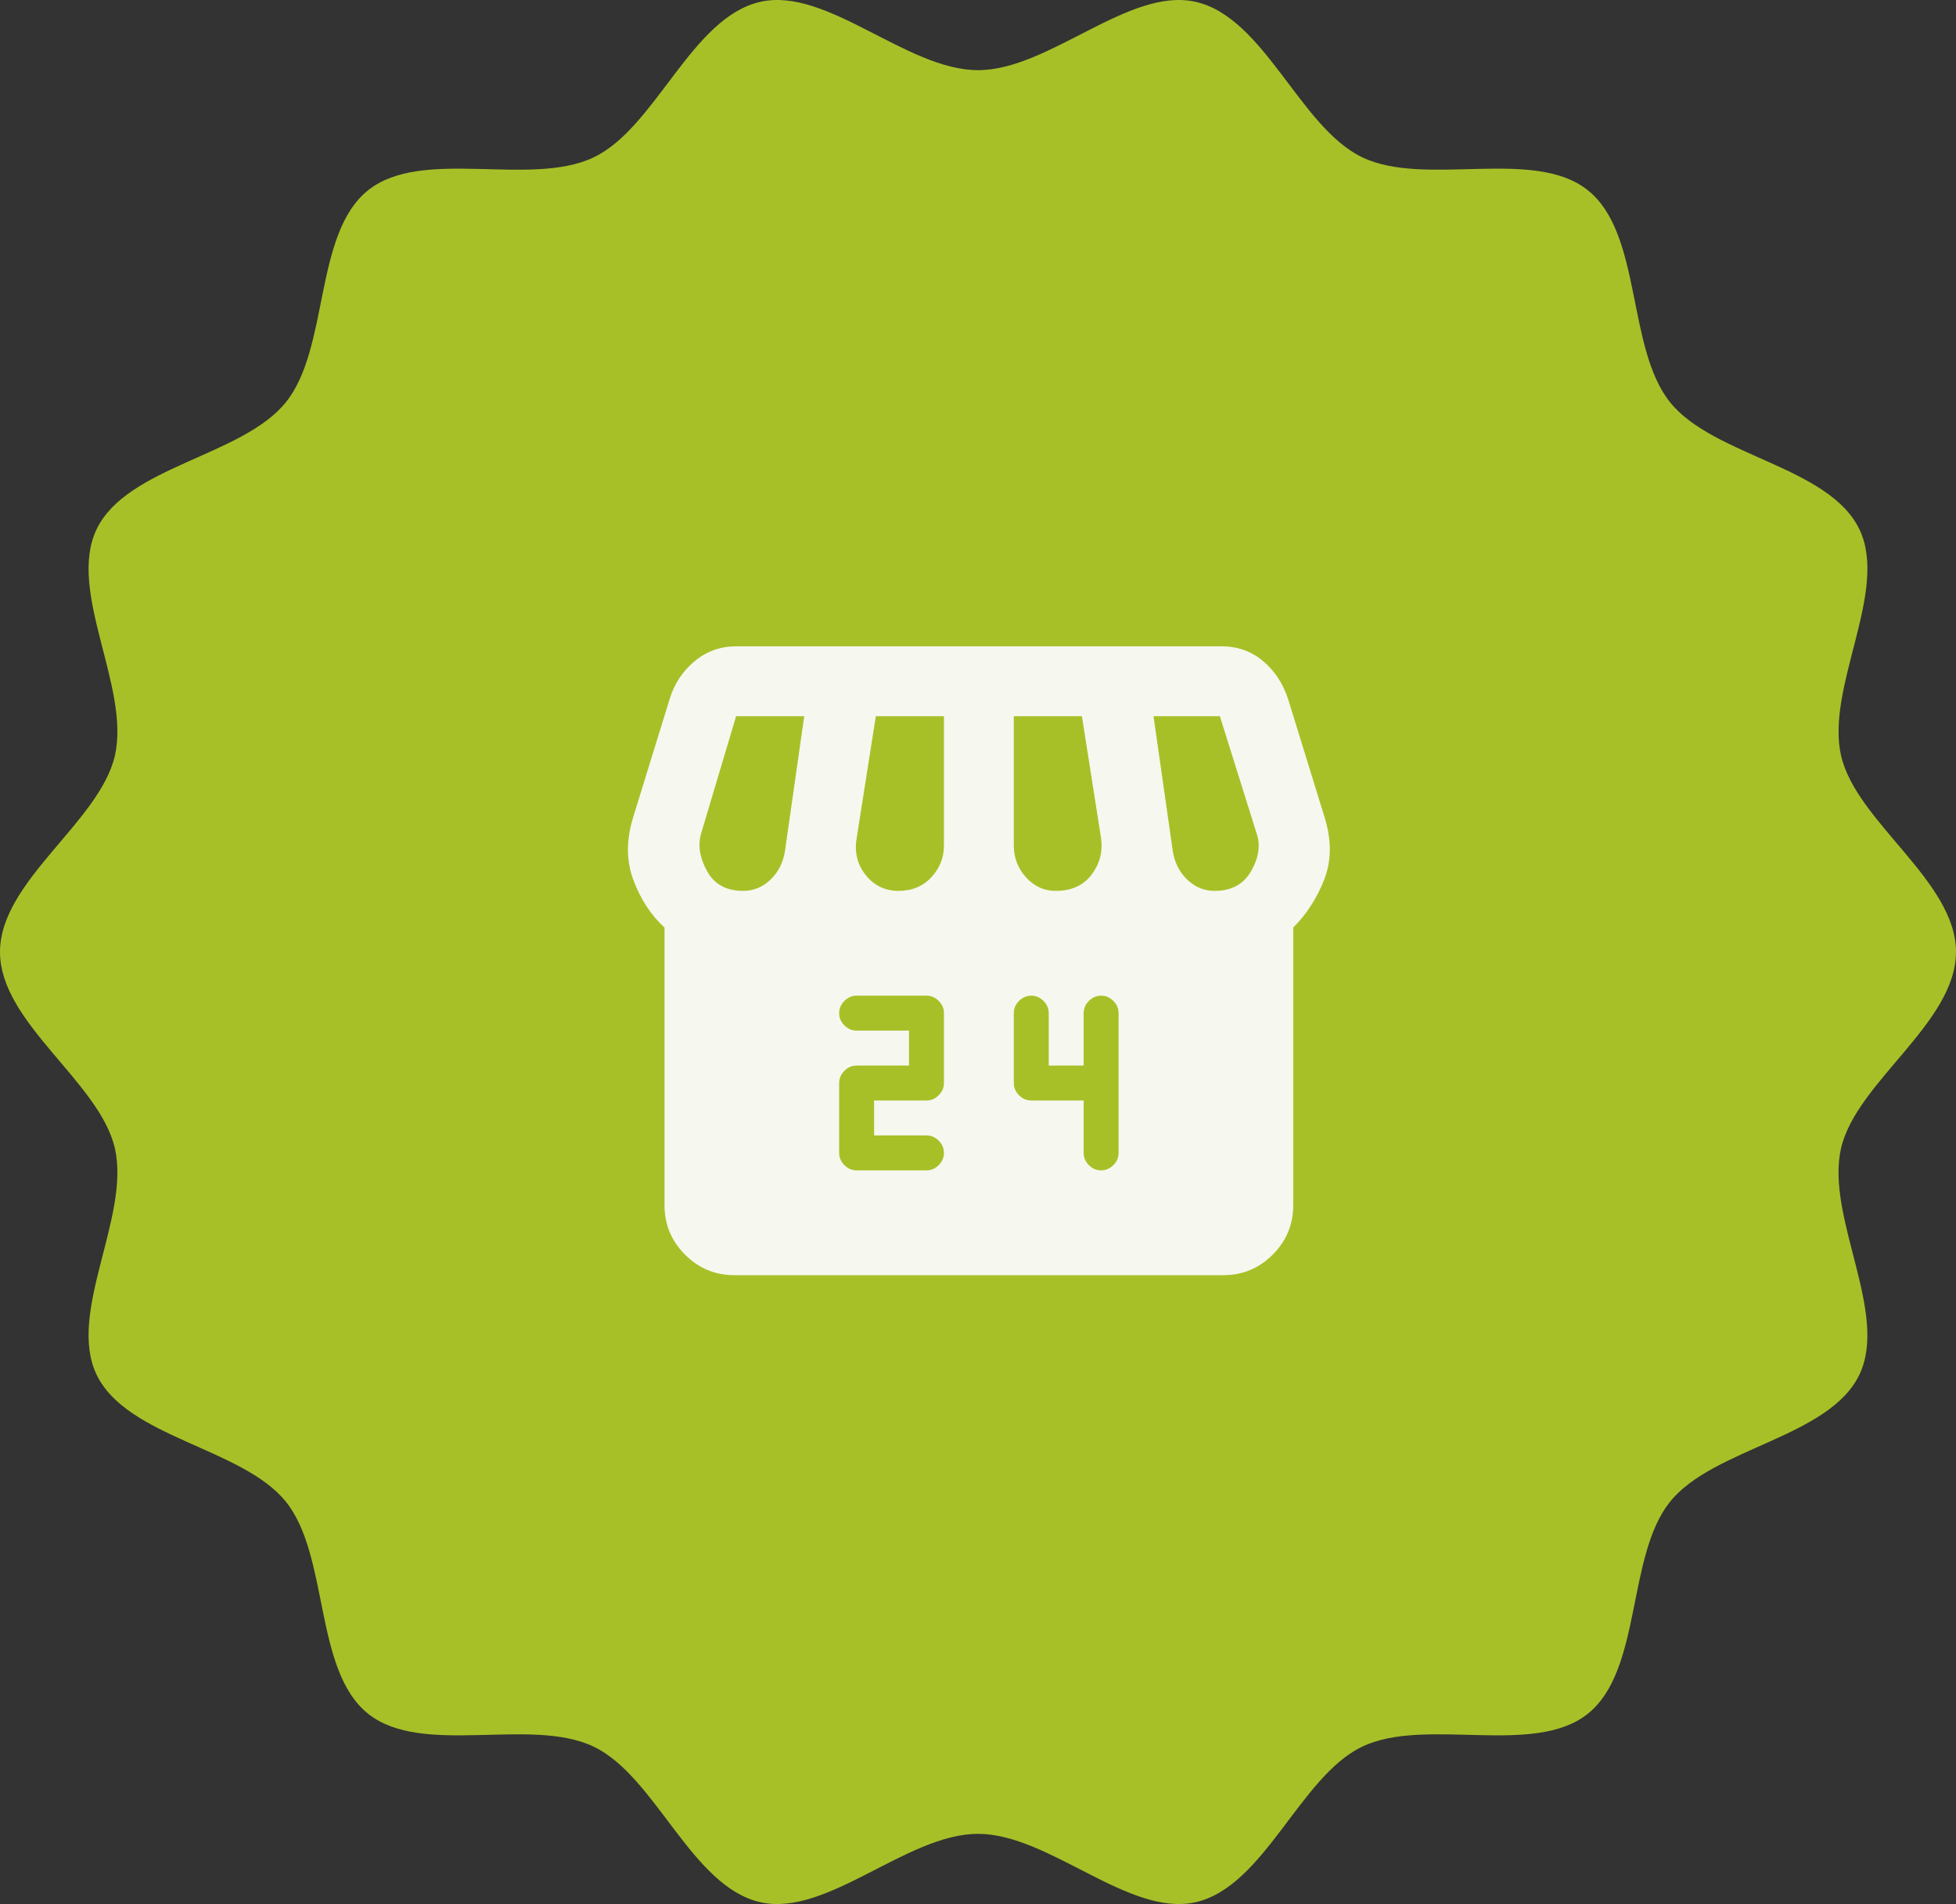 <svg width="112" height="109" viewBox="0 0 112 109" fill="none" xmlns="http://www.w3.org/2000/svg">
<rect x="0" y="0" width="112" height="109" fill="#333333" stroke="none"/>
<g style="mix-blend-mode:soft-light">
<path d="M111.997 54.5C111.997 58.568 106.288 61.938 105.416 65.741C104.521 69.668 108.174 75.167 106.462 78.709C104.715 82.311 98.105 82.884 95.621 85.977C93.129 89.087 94.032 95.63 90.912 98.112C87.808 100.582 81.606 98.259 77.987 99.996C74.431 101.704 72.401 108.001 68.46 108.896C64.641 109.759 60.077 104.982 55.999 104.982C51.92 104.982 47.354 109.759 43.535 108.896C39.591 108.001 37.561 101.707 34.005 99.996C30.392 98.259 24.189 100.582 21.082 98.11C17.962 95.627 18.866 89.082 16.374 85.974C13.892 82.882 7.28 82.309 5.536 78.707C3.821 75.162 7.474 69.665 6.578 65.739C5.709 61.935 0 58.566 0 54.498C0 50.43 5.706 47.06 6.578 43.259C7.474 39.333 3.821 33.834 5.536 30.289C7.28 26.689 13.895 26.116 16.374 23.021C18.868 19.914 17.962 13.368 21.082 10.888C24.189 8.416 30.392 10.742 34.005 9.002C37.564 7.294 39.591 0.997 43.535 0.105C47.351 -0.761 51.915 4.016 55.999 4.016C60.082 4.016 64.644 -0.761 68.462 0.105C72.404 0.997 74.434 7.294 77.995 9.002C81.608 10.739 87.808 8.416 90.915 10.888C94.035 13.368 93.132 19.916 95.624 23.024C98.105 26.119 104.718 26.692 106.464 30.291C108.176 33.836 104.524 39.333 105.419 43.259C106.291 47.063 112 50.435 112 54.498L111.997 54.5Z" fill="#A8C027"/>
</g>
<path d="M74.05 53.1V69C74.05 70.1 73.658 71.042 72.875 71.825C72.092 72.608 71.15 73 70.05 73H42.05C40.95 73 40.008 72.608 39.225 71.825C38.442 71.042 38.05 70.1 38.05 69V53.1C37.283 52.4 36.692 51.5 36.275 50.4C35.858 49.3 35.85 48.1 36.25 46.8L38.35 40C38.617 39.133 39.092 38.417 39.775 37.85C40.458 37.283 41.25 37 42.15 37H69.95C70.85 37 71.633 37.275 72.3 37.825C72.967 38.375 73.45 39.1 73.75 40L75.85 46.8C76.25 48.1 76.242 49.283 75.825 50.35C75.408 51.417 74.817 52.333 74.05 53.1ZM60.45 51C61.35 51 62.033 50.692 62.5 50.075C62.967 49.458 63.15 48.767 63.05 48L61.95 41H58.05V48.4C58.05 49.1 58.283 49.708 58.75 50.225C59.217 50.742 59.783 51 60.45 51ZM51.45 51C52.217 51 52.842 50.742 53.325 50.225C53.808 49.708 54.05 49.1 54.05 48.4V41H50.15L49.05 48C48.917 48.8 49.092 49.5 49.575 50.1C50.058 50.7 50.683 51 51.45 51ZM42.55 51C43.15 51 43.675 50.783 44.125 50.35C44.575 49.917 44.85 49.367 44.95 48.7L46.05 41H42.15L40.15 47.7C39.95 48.367 40.058 49.083 40.475 49.85C40.892 50.617 41.583 51 42.55 51ZM69.55 51C70.517 51 71.217 50.617 71.65 49.85C72.083 49.083 72.183 48.367 71.95 47.7L69.85 41H66.05L67.15 48.7C67.25 49.367 67.525 49.917 67.975 50.35C68.425 50.783 68.95 51 69.55 51ZM49.05 67H53.05C53.317 67 53.55 66.9 53.75 66.7C53.95 66.5 54.05 66.267 54.05 66C54.05 65.733 53.95 65.5 53.75 65.3C53.55 65.1 53.317 65 53.05 65H50.05V63H53.05C53.317 63 53.55 62.9 53.75 62.7C53.95 62.5 54.05 62.267 54.05 62V58C54.05 57.733 53.95 57.5 53.75 57.3C53.55 57.1 53.317 57 53.05 57H49.05C48.783 57 48.55 57.1 48.35 57.3C48.15 57.5 48.05 57.733 48.05 58C48.05 58.267 48.15 58.5 48.35 58.7C48.55 58.9 48.783 59 49.05 59H52.05V61H49.05C48.783 61 48.55 61.1 48.35 61.3C48.15 61.5 48.05 61.733 48.05 62V66C48.05 66.267 48.15 66.5 48.35 66.7C48.55 66.9 48.783 67 49.05 67ZM62.05 63V66C62.05 66.267 62.15 66.5 62.35 66.7C62.55 66.9 62.783 67 63.05 67C63.317 67 63.55 66.9 63.75 66.7C63.95 66.5 64.05 66.267 64.05 66V58C64.05 57.733 63.95 57.5 63.75 57.3C63.55 57.1 63.317 57 63.05 57C62.783 57 62.55 57.1 62.35 57.3C62.15 57.5 62.05 57.733 62.05 58V61H60.05V58C60.05 57.733 59.95 57.5 59.75 57.3C59.55 57.1 59.317 57 59.05 57C58.783 57 58.55 57.1 58.35 57.3C58.15 57.5 58.05 57.733 58.05 58V62C58.05 62.267 58.15 62.5 58.35 62.7C58.55 62.9 58.783 63 59.05 63H62.05Z" fill="#F6F7EF"/>
</svg>
